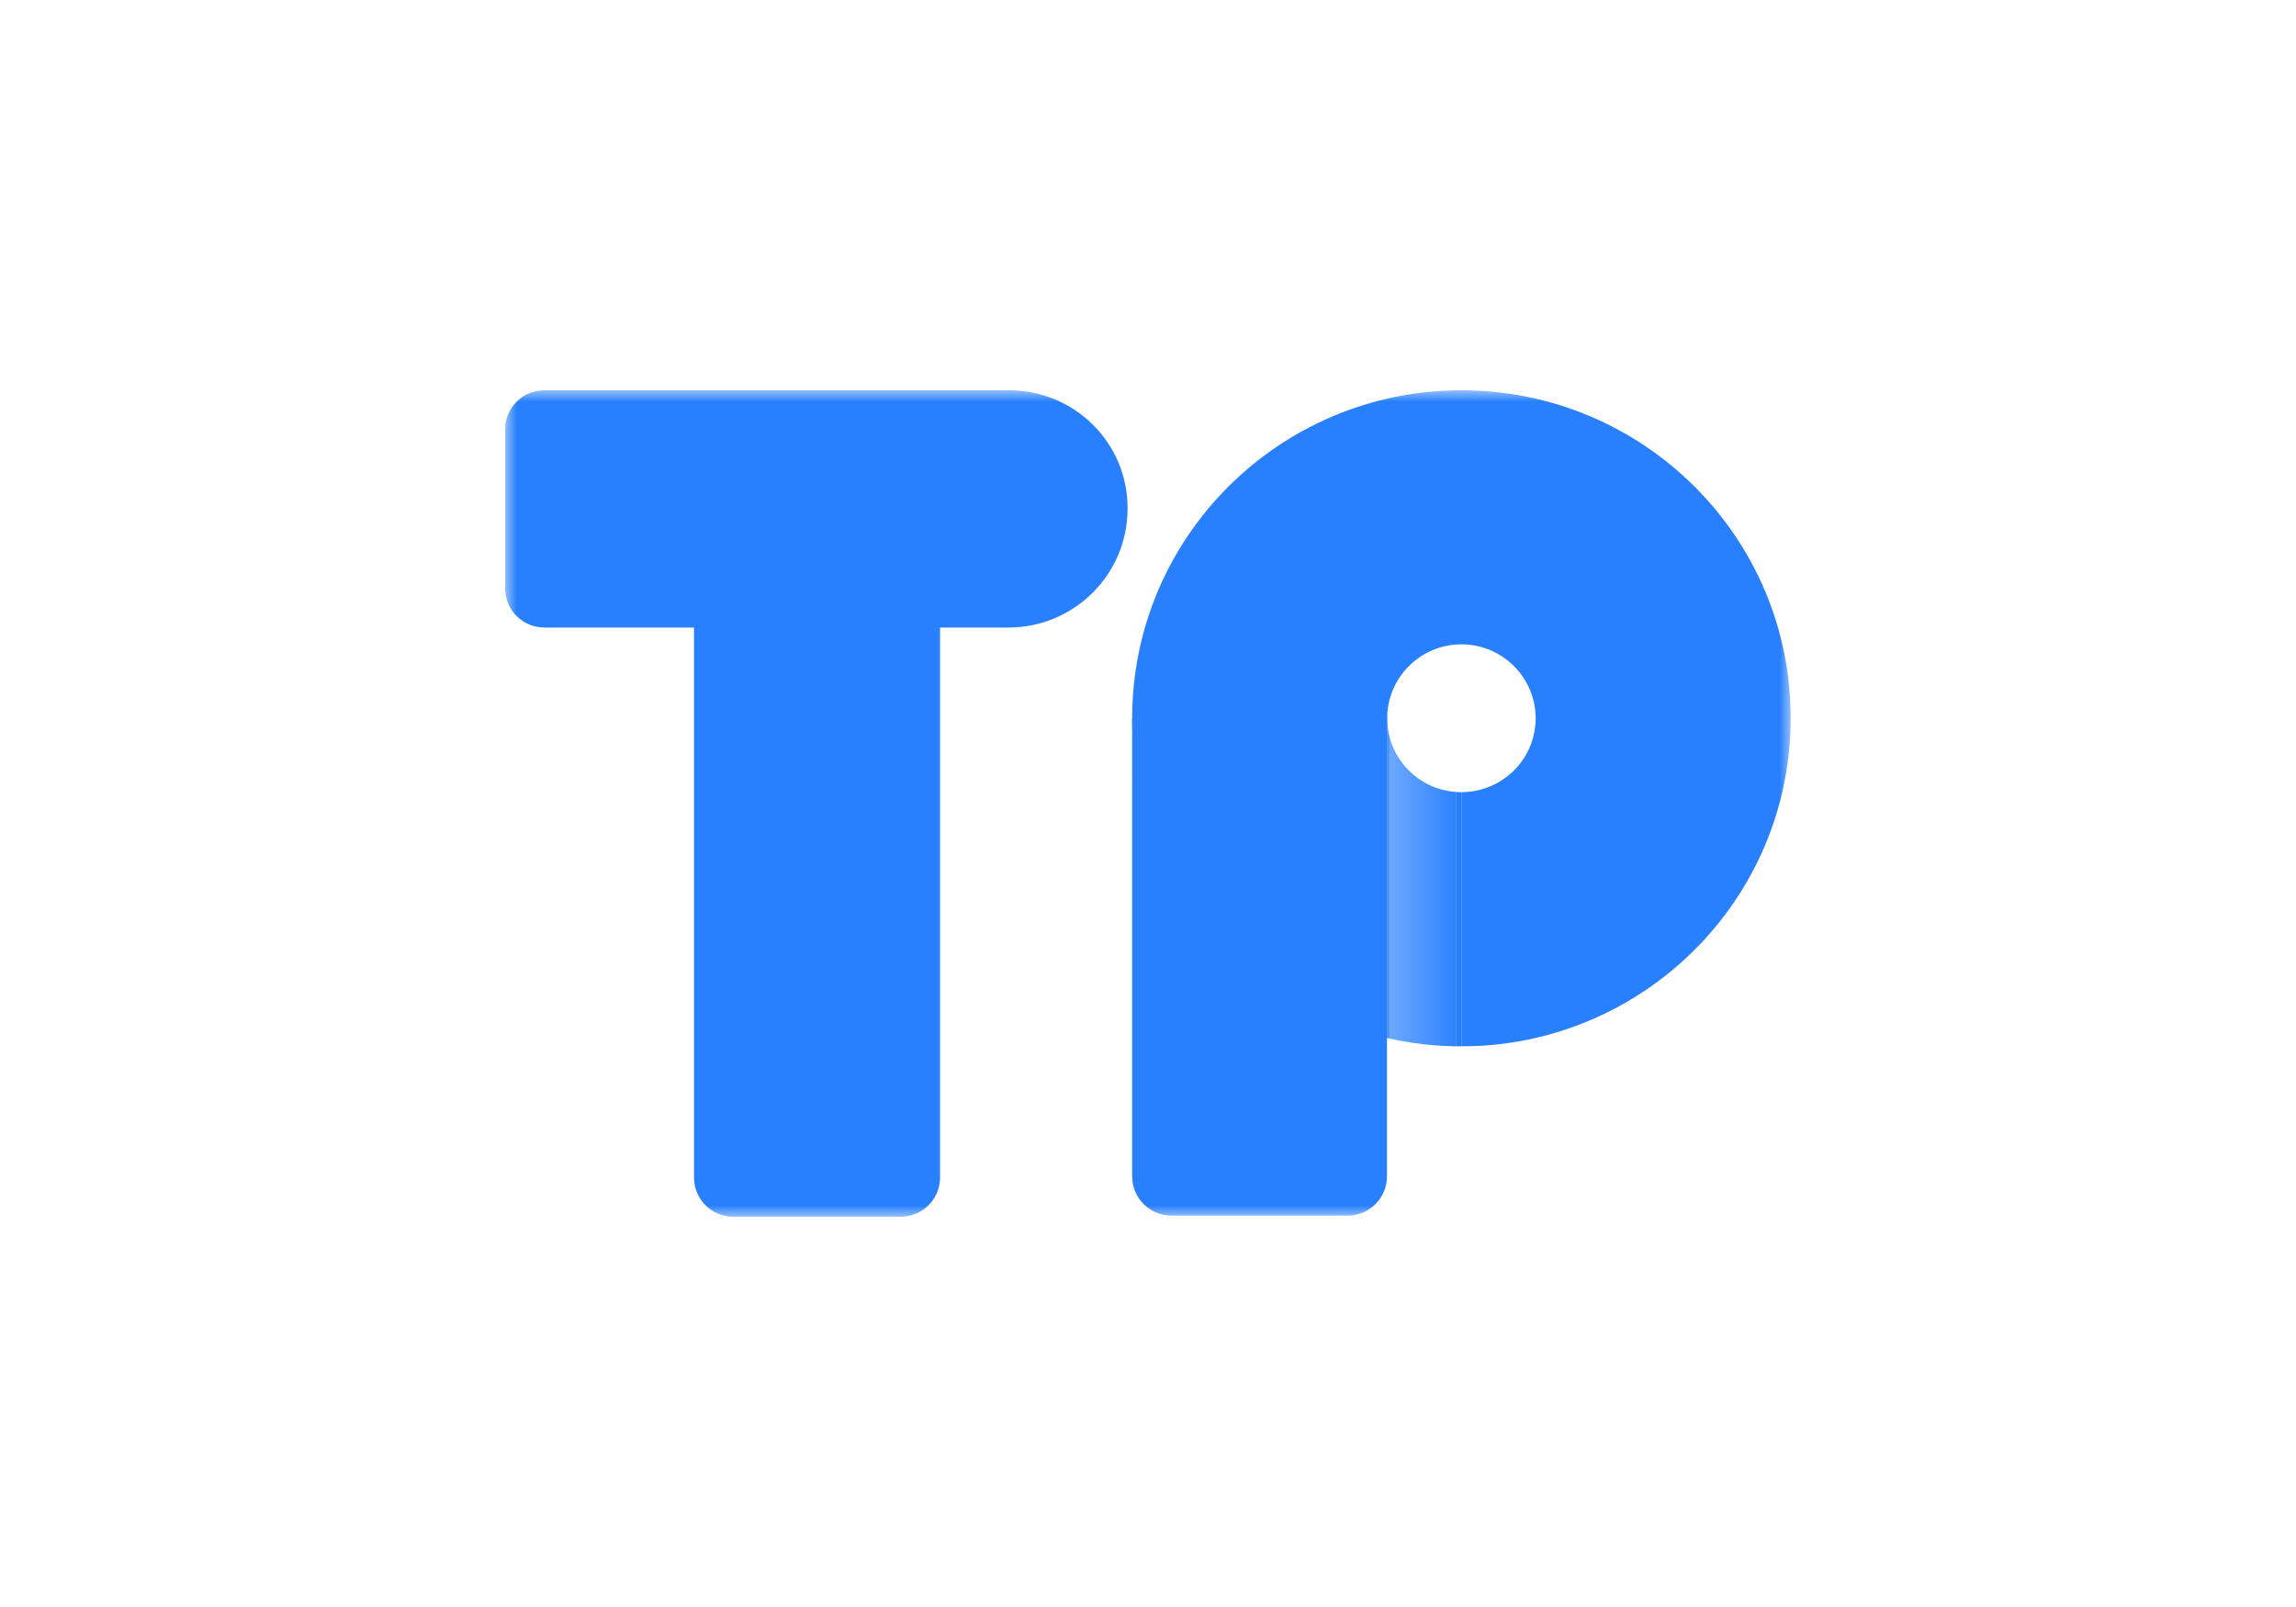 <svg width='100' height='70' viewBox='0 0 100 70' fill='none' xmlns='http://www.w3.org/2000/svg'><mask id='mask0_1676_6294' style='mask-type:luminance' maskUnits='userSpaceOnUse' x='22' y='17' width='56' height='36'><path d='M78 17H22V53H78V17Z' fill='white'/></mask><g mask='url(#mask0_1676_6294)'><path d='M40.357 29.381H40.368C40.357 29.321 40.357 29.251 40.357 29.19V29.381Z' fill='#29AEFF'/><path d='M60.408 31.288H49.31V51.244C49.31 52.187 50.076 52.95 51.022 52.95H58.696C59.642 52.95 60.408 52.187 60.408 51.244V31.288Z' fill='#2980FE'/><path d='M43.953 17H43.58H23.712C22.765 17 22 17.762 22 18.706V25.629C22 26.572 22.765 27.335 23.712 27.335H28.374H30.227V29.381V51.294C30.227 52.237 30.993 53 31.939 53H39.23C40.176 53 40.942 52.237 40.942 51.294V29.381V29.191V27.335H42.795H43.55H43.923C46.783 27.335 49.109 25.017 49.109 22.167C49.139 19.318 46.813 17 43.953 17Z' fill='#2980FE'/><path d='M60.417 31.288V45.214C60.8 45.304 61.193 45.375 61.596 45.435C62.159 45.515 62.743 45.565 63.327 45.575C63.358 45.575 63.388 45.575 63.428 45.575V34.498C61.746 34.388 60.417 32.993 60.417 31.288Z' fill='url(#paint0_linear_1676_6294)'/><path d='M63.65 17C55.735 17 49.31 23.401 49.31 31.288C49.31 38.07 54.053 43.749 60.418 45.214V31.288C60.418 29.512 61.868 28.067 63.65 28.067C65.433 28.067 66.883 29.512 66.883 31.288C66.883 32.783 65.866 34.037 64.476 34.398C64.214 34.468 63.932 34.508 63.65 34.508V45.575C63.932 45.575 64.204 45.565 64.476 45.555C72.008 45.124 77.99 38.903 77.99 31.288C78 23.401 71.575 17 63.65 17Z' fill='#2980FE'/><path d='M63.65 45.575V34.508C63.569 34.508 63.499 34.508 63.419 34.498V45.575C63.499 45.575 63.58 45.575 63.65 45.575Z' fill='#2980FE'/></g><defs><linearGradient id='paint0_linear_1676_6294' x1='63.654' y1='38.434' x2='60.419' y2='38.434' gradientUnits='userSpaceOnUse'><stop stop-color='#2980FE'/><stop offset='0.967' stop-color='#6CA8FF'/><stop offset='1' stop-color='#2980FE'/></linearGradient></defs></svg>